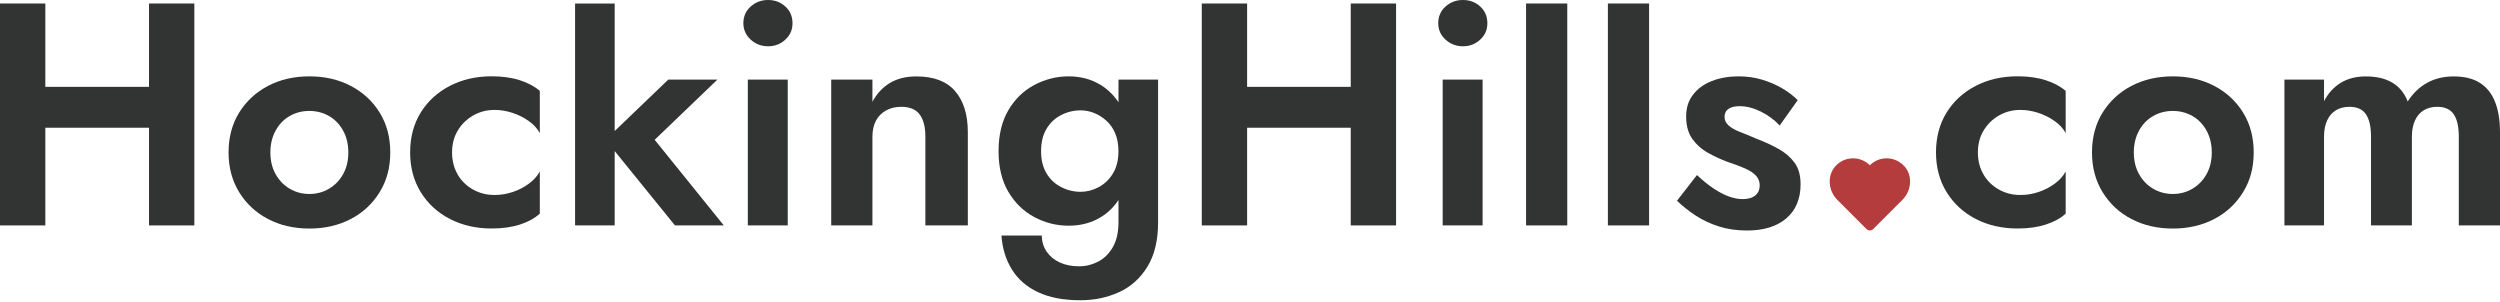 <svg width="240" height="29" viewBox="0 0 240 29" fill="none" xmlns="http://www.w3.org/2000/svg">
<path d="M4.352 0.336V21.641H0V0.336H4.352ZM1.428 8.337H17.071V12.262H1.428V8.337ZM18.657 0.336V21.641H14.305V0.336H18.657Z" fill="#323333"/>
<path d="M22.962 10.803C23.644 9.71 24.564 8.856 25.733 8.245C26.897 7.635 28.224 7.33 29.703 7.33C31.183 7.33 32.509 7.635 33.673 8.245C34.838 8.856 35.763 9.704 36.444 10.803C37.125 11.901 37.466 13.177 37.466 14.636C37.466 16.095 37.125 17.35 36.444 18.453C35.763 19.556 34.843 20.416 33.673 21.026C32.504 21.636 31.183 21.941 29.703 21.941C28.224 21.941 26.897 21.636 25.733 21.026C24.564 20.416 23.644 19.561 22.962 18.453C22.281 17.345 21.941 16.074 21.941 14.636C21.941 13.197 22.281 11.896 22.962 10.803ZM26.46 16.72C26.796 17.32 27.248 17.787 27.812 18.118C28.381 18.453 29.007 18.621 29.698 18.621C30.39 18.621 31.015 18.453 31.584 18.118C32.154 17.782 32.606 17.315 32.936 16.72C33.272 16.12 33.44 15.429 33.44 14.636C33.44 13.842 33.272 13.146 32.936 12.536C32.601 11.926 32.148 11.463 31.584 11.138C31.015 10.813 30.39 10.65 29.698 10.65C29.007 10.65 28.377 10.813 27.812 11.138C27.243 11.463 26.79 11.931 26.46 12.536C26.124 13.146 25.957 13.842 25.957 14.636C25.957 15.429 26.124 16.12 26.46 16.72Z" fill="#323333"/>
<path d="M43.942 16.771C44.308 17.381 44.801 17.854 45.416 18.199C46.037 18.545 46.718 18.718 47.47 18.718C48.08 18.718 48.67 18.621 49.234 18.428C49.803 18.235 50.317 17.97 50.769 17.635C51.227 17.299 51.578 16.908 51.822 16.461V20.507C51.334 20.954 50.698 21.305 49.92 21.554C49.138 21.808 48.233 21.936 47.196 21.936C45.716 21.936 44.379 21.631 43.195 21.021C42.01 20.41 41.075 19.556 40.394 18.448C39.713 17.345 39.372 16.069 39.372 14.63C39.372 13.192 39.713 11.89 40.394 10.797C41.075 9.705 42.005 8.851 43.195 8.24C44.379 7.63 45.716 7.325 47.196 7.325C48.228 7.325 49.138 7.453 49.92 7.707C50.703 7.961 51.334 8.301 51.822 8.729V12.775C51.578 12.328 51.217 11.936 50.744 11.606C50.266 11.27 49.742 11.011 49.178 10.828C48.609 10.645 48.039 10.553 47.475 10.553C46.723 10.553 46.042 10.731 45.422 11.087C44.801 11.443 44.308 11.926 43.947 12.531C43.581 13.141 43.398 13.838 43.398 14.63C43.398 15.424 43.581 16.151 43.947 16.761L43.942 16.771Z" fill="#323333"/>
<path d="M59.01 0.336V21.641H55.208V0.336H59.01ZM68.872 7.641L62.848 13.421L69.482 21.636H64.795L58.131 13.421L64.155 7.641H68.872Z" fill="#323333"/>
<path d="M72.065 0.625C72.532 0.208 73.091 0 73.737 0C74.383 0 74.937 0.208 75.394 0.625C75.852 1.042 76.081 1.576 76.081 2.222C76.081 2.867 75.852 3.381 75.394 3.803C74.937 4.23 74.383 4.443 73.737 4.443C73.091 4.443 72.527 4.23 72.065 3.803C71.602 3.375 71.363 2.847 71.363 2.222C71.363 1.596 71.597 1.042 72.065 0.625ZM75.623 7.641V21.641H71.79V7.641H75.623Z" fill="#323333"/>
<path d="M88.286 10.986C87.92 10.498 87.331 10.254 86.522 10.254C85.973 10.254 85.485 10.37 85.063 10.604C84.636 10.838 84.311 11.169 84.087 11.596C83.864 12.023 83.752 12.531 83.752 13.116V21.636H79.797V7.641H83.752V9.771C84.179 8.978 84.743 8.378 85.439 7.961C86.141 7.544 86.985 7.336 87.981 7.336C89.644 7.336 90.884 7.808 91.692 8.749C92.505 9.694 92.912 11.006 92.912 12.689V21.636H88.835V13.116C88.835 12.18 88.652 11.474 88.286 10.986Z" fill="#323333"/>
<path d="M96.806 10.574C97.436 9.506 98.265 8.703 99.302 8.154C100.339 7.605 101.432 7.33 102.591 7.33C103.75 7.33 104.808 7.615 105.713 8.184C106.617 8.754 107.324 9.567 107.843 10.635C108.361 11.702 108.62 12.993 108.62 14.514C108.62 16.034 108.361 17.304 107.843 18.377C107.324 19.455 106.617 20.268 105.713 20.827C104.808 21.387 103.771 21.666 102.591 21.666C101.412 21.666 100.339 21.392 99.302 20.843C98.27 20.294 97.436 19.49 96.806 18.423C96.176 17.36 95.861 16.054 95.861 14.514C95.861 12.973 96.176 11.636 96.806 10.574ZM100.004 22.612C100.024 23.222 100.187 23.74 100.492 24.177C100.797 24.615 101.214 24.955 101.742 25.199C102.271 25.443 102.886 25.565 103.598 25.565C104.248 25.565 104.858 25.413 105.438 25.108C106.018 24.803 106.485 24.335 106.841 23.71C107.197 23.079 107.375 22.291 107.375 21.336V7.641H111.177V21.336C111.177 23.059 110.837 24.482 110.156 25.596C109.474 26.709 108.569 27.527 107.431 28.046C106.292 28.564 105.057 28.824 103.72 28.824C102.098 28.824 100.736 28.564 99.643 28.046C98.545 27.527 97.711 26.8 97.132 25.855C96.552 24.909 96.222 23.832 96.14 22.612H100.004ZM100.461 16.633C100.807 17.213 101.275 17.655 101.859 17.955C102.449 18.26 103.079 18.413 103.745 18.413C104.335 18.413 104.909 18.265 105.463 17.97C106.023 17.675 106.48 17.238 106.836 16.664C107.192 16.084 107.37 15.368 107.37 14.519C107.37 13.868 107.268 13.299 107.065 12.816C106.861 12.328 106.582 11.921 106.226 11.601C105.87 11.275 105.479 11.026 105.052 10.853C104.625 10.681 104.187 10.594 103.745 10.594C103.074 10.594 102.449 10.747 101.859 11.052C101.269 11.357 100.802 11.799 100.461 12.373C100.116 12.953 99.943 13.665 99.943 14.519C99.943 15.373 100.116 16.054 100.461 16.633Z" fill="#323333"/>
<path d="M119.723 0.336V21.641H115.371V0.336H119.723ZM116.8 8.337H132.442V12.262H116.8V8.337ZM134.023 0.336V21.641H129.671V0.336H134.023Z" fill="#323333"/>
<path d="M138.771 0.625C139.239 0.208 139.793 0 140.444 0C141.094 0 141.648 0.208 142.101 0.625C142.558 1.042 142.787 1.576 142.787 2.222C142.787 2.867 142.558 3.381 142.101 3.803C141.643 4.23 141.089 4.443 140.444 4.443C139.798 4.443 139.234 4.23 138.771 3.803C138.303 3.375 138.07 2.847 138.07 2.222C138.07 1.596 138.303 1.042 138.771 0.625ZM142.33 7.641V21.641H138.497V7.641H142.33Z" fill="#323333"/>
<path d="M150.458 0.336V21.641H146.503V0.336H150.458Z" fill="#323333"/>
<path d="M158.312 0.336V21.641H154.357V0.336H158.312Z" fill="#323333"/>
<path d="M164.55 18.123C165.058 18.458 165.536 18.707 165.993 18.87C166.451 19.033 166.883 19.114 167.29 19.114C167.818 19.114 168.22 18.997 168.505 18.763C168.789 18.529 168.932 18.209 168.932 17.803C168.932 17.437 168.815 17.127 168.581 16.872C168.347 16.618 168.007 16.389 167.559 16.186C167.112 15.983 166.542 15.769 165.856 15.546C165.205 15.302 164.575 15.012 163.97 14.676C163.365 14.341 162.862 13.893 162.465 13.339C162.069 12.78 161.871 12.068 161.871 11.194C161.871 10.32 162.094 9.659 162.542 9.079C162.989 8.5 163.594 8.062 164.351 7.773C165.114 7.478 165.958 7.33 166.893 7.33C167.686 7.33 168.423 7.432 169.115 7.635C169.806 7.839 170.442 8.108 171.031 8.444C171.621 8.779 172.134 9.171 172.582 9.613L170.848 12.048C170.34 11.499 169.74 11.057 169.038 10.711C168.337 10.365 167.656 10.193 166.985 10.193C166.537 10.193 166.187 10.279 165.938 10.452C165.683 10.625 165.556 10.884 165.556 11.229C165.556 11.534 165.683 11.804 165.938 12.038C166.192 12.272 166.558 12.48 167.03 12.663C167.508 12.846 168.052 13.07 168.657 13.334C169.41 13.619 170.101 13.939 170.741 14.295C171.382 14.651 171.89 15.093 172.277 15.617C172.663 16.145 172.856 16.832 172.856 17.686C172.856 19.084 172.399 20.177 171.489 20.959C170.574 21.742 169.318 22.129 167.717 22.129C166.72 22.129 165.816 21.997 164.992 21.732C164.168 21.468 163.431 21.117 162.77 20.685C162.11 20.248 161.515 19.775 160.991 19.272L162.908 16.806C163.497 17.355 164.046 17.797 164.55 18.128V18.123Z" fill="#323333"/>
<path d="M190.425 16.771C190.791 17.381 191.284 17.854 191.899 18.199C192.52 18.545 193.201 18.718 193.953 18.718C194.563 18.718 195.148 18.621 195.717 18.428C196.286 18.235 196.795 17.97 197.252 17.635C197.71 17.299 198.061 16.908 198.305 16.461V20.507C197.817 20.954 197.181 21.305 196.403 21.554C195.621 21.808 194.716 21.936 193.679 21.936C192.199 21.936 190.862 21.631 189.678 21.021C188.493 20.41 187.558 19.556 186.877 18.448C186.196 17.345 185.855 16.069 185.855 14.63C185.855 13.192 186.196 11.89 186.877 10.797C187.558 9.705 188.488 8.851 189.678 8.24C190.862 7.63 192.199 7.325 193.679 7.325C194.716 7.325 195.621 7.453 196.403 7.707C197.186 7.961 197.817 8.301 198.305 8.729V12.775C198.061 12.328 197.7 11.936 197.222 11.606C196.744 11.27 196.22 11.011 195.656 10.828C195.087 10.645 194.517 10.553 193.953 10.553C193.201 10.553 192.52 10.731 191.899 11.087C191.279 11.443 190.791 11.926 190.425 12.531C190.059 13.141 189.876 13.838 189.876 14.63C189.876 15.424 190.059 16.151 190.425 16.761V16.771Z" fill="#323333"/>
<path d="M201.853 10.803C202.534 9.71 203.454 8.856 204.623 8.245C205.793 7.635 207.114 7.33 208.594 7.33C210.073 7.33 211.4 7.635 212.564 8.245C213.733 8.856 214.653 9.704 215.334 10.803C216.016 11.901 216.356 13.177 216.356 14.636C216.356 16.095 216.016 17.35 215.334 18.453C214.653 19.556 213.733 20.416 212.564 21.026C211.395 21.636 210.073 21.941 208.594 21.941C207.114 21.941 205.788 21.636 204.623 21.026C203.454 20.416 202.534 19.561 201.853 18.453C201.172 17.35 200.831 16.074 200.831 14.636C200.831 13.197 201.172 11.896 201.853 10.803ZM205.35 16.72C205.686 17.32 206.138 17.787 206.703 18.118C207.272 18.453 207.902 18.621 208.589 18.621C209.275 18.621 209.905 18.453 210.475 18.118C211.044 17.782 211.496 17.315 211.827 16.72C212.162 16.12 212.33 15.429 212.33 14.636C212.33 13.842 212.162 13.146 211.827 12.536C211.491 11.926 211.039 11.463 210.475 11.138C209.905 10.813 209.275 10.65 208.589 10.65C207.902 10.65 207.272 10.813 206.703 11.138C206.133 11.463 205.681 11.931 205.35 12.536C205.015 13.146 204.847 13.842 204.847 14.636C204.847 15.429 205.015 16.12 205.35 16.72Z" fill="#323333"/>
<path d="M240 21.636H236.045V13.116C236.045 12.16 235.882 11.448 235.557 10.97C235.232 10.492 234.703 10.254 233.976 10.254C233.488 10.254 233.066 10.36 232.7 10.574C232.334 10.787 232.049 11.113 231.846 11.55C231.643 11.987 231.541 12.511 231.541 13.116V21.636H227.617V13.116C227.617 12.16 227.454 11.448 227.129 10.97C226.803 10.492 226.274 10.254 225.548 10.254C225.06 10.254 224.633 10.36 224.266 10.574C223.9 10.787 223.616 11.113 223.412 11.55C223.209 11.987 223.107 12.511 223.107 13.116V21.636H219.305V7.641H223.107V9.71C223.514 8.937 224.053 8.352 224.719 7.946C225.39 7.539 226.188 7.336 227.123 7.336C228.16 7.336 229.009 7.539 229.68 7.946C230.352 8.352 230.834 8.952 231.139 9.74C231.648 8.947 232.273 8.352 233.01 7.946C233.752 7.539 234.596 7.336 235.552 7.336C236.584 7.336 237.428 7.544 238.079 7.961C238.729 8.378 239.212 8.988 239.527 9.786C239.843 10.589 240 11.555 240 12.694V21.641V21.636Z" fill="#323333"/>
<path d="M182.8 15.942C181.915 14.976 180.416 14.951 179.506 15.866C178.591 14.951 177.091 14.976 176.211 15.942C175.373 16.862 175.51 18.316 176.389 19.196L179.18 21.986C179.363 22.169 179.653 22.169 179.831 21.986L182.627 19.191C183.511 18.311 183.649 16.857 182.805 15.937L182.8 15.942Z" fill="#B53C3C"/>
</svg>